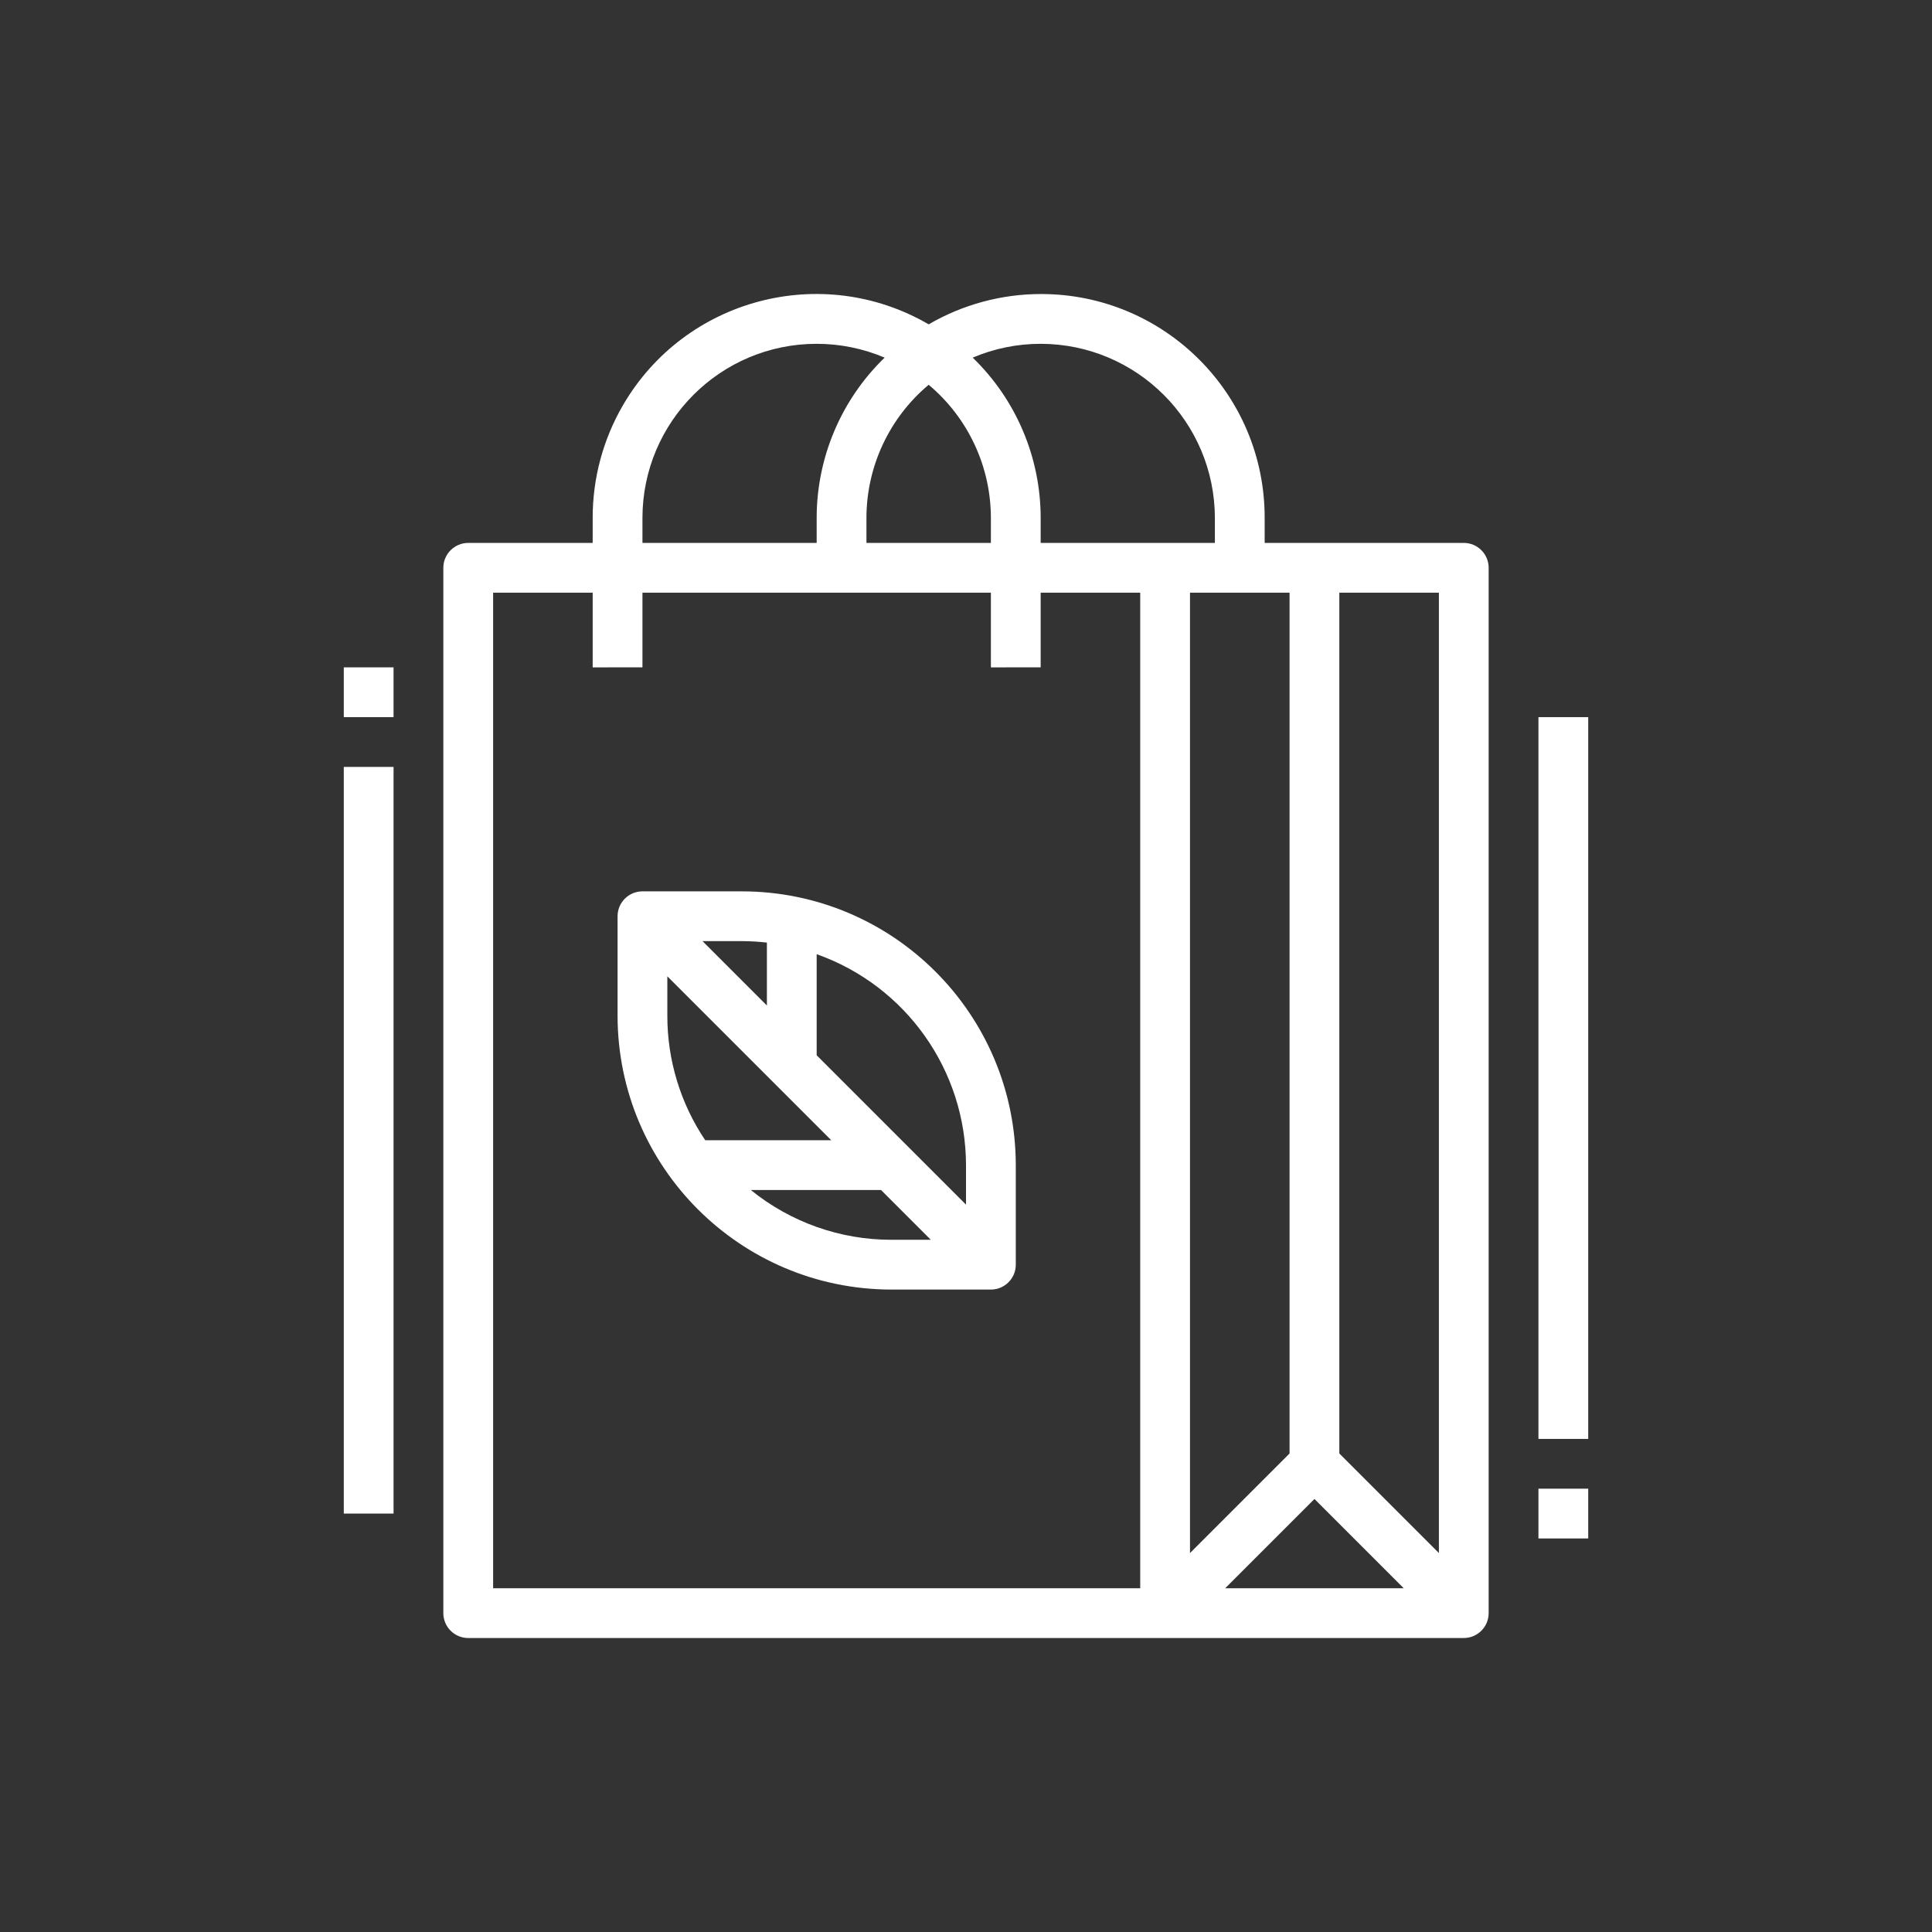 <?xml version="1.0" encoding="UTF-8"?>
<!DOCTYPE svg PUBLIC "-//W3C//DTD SVG 1.1//EN" "http://www.w3.org/Graphics/SVG/1.1/DTD/svg11.dtd">
<!-- Creator: CorelDRAW 2019 (64-Bit) -->
<svg xmlns="http://www.w3.org/2000/svg" xml:space="preserve" width="2008px" height="2008px" version="1.1" style="shape-rendering:geometricPrecision; text-rendering:geometricPrecision; image-rendering:optimizeQuality; fill-rule:evenodd; clip-rule:evenodd"
viewBox="0 0 2003.81 2003.81"
 xmlns:xlink="http://www.w3.org/1999/xlink"
 xmlns:xodm="http://www.corel.com/coreldraw/odm/2003">
 <rect x="0" y="0" width="2003.81" height="2003.81" fill="#333333" stroke="none"/>
 <defs>
  <style type="text/css">
   <![CDATA[
    .fil0 {fill:none}
    .fil1 {fill:white;fill-rule:nonzero}
   ]]>
  </style>
 </defs>
 <g id="Слой_x0020_1">
  <rect class="fil0" width="2003.81" height="2003.81"/>
  <path class="fil1" d="M1518.18 563.1l-206.51 0 0 -25.82c0.25,-128.07 -103.37,-232.08 -231.44,-232.32 -41.12,-0.09 -81.51,10.77 -117.04,31.44 -110.7,-64.39 -252.64,-26.86 -317.04,83.83 -20.67,35.54 -31.53,75.94 -31.44,117.05l0 25.82 -129.07 0c-14.27,0 -25.82,11.56 -25.82,25.81l0 1084.17c0,14.25 11.55,25.82 25.82,25.82l1032.54 -0.01c14.26,0 25.81,-11.56 25.81,-25.81l0 -1084.17c0,-14.26 -11.55,-25.82 -25.81,-25.82l0 0.01zm-25.81 1047.67l-103.26 -103.26 0 -892.79 103.26 0 0 996.05zm-258.14 -996.05l103.26 0 0 892.79 -103.26 103.26 0 -996.05zm129.07 939.98l92.57 92.57 -185.14 0 92.57 -92.57zm-283.95 -1198.11c99.73,0.13 180.56,80.95 180.69,180.69l0 25.82 -180.69 0 0 -25.82c0.01,-62.71 -25.43,-122.75 -70.5,-166.36 22.3,-9.48 46.27,-14.35 70.5,-14.33l0 0zm-116.16 42.49c40.89,34.26 64.52,84.86 64.53,138.2l0 25.82 -129.07 0 0 -25.82c0.02,-53.34 23.65,-103.94 64.54,-138.2zm-296.86 138.2c0.01,-99.8 80.91,-180.69 180.7,-180.69 24.22,0 48.19,4.87 70.49,14.33 -45.07,43.61 -70.51,103.65 -70.5,166.36l0 25.82 -180.69 0 0 -25.82zm-154.88 77.44l103.26 0 0 77.45 51.62 -0.01 0 -77.44 361.39 0 0 77.45 51.63 -0.01 0 -77.44 103.25 0 0 1032.55 -671.15 0 0 -1032.55zm0 0z"/>
  <path class="fil1" d="M1595.62 743.79l51.63 0 0 748.6 -51.63 0 0 -748.6zm0 0z"/>
  <path class="fil1" d="M1595.62 1544.01l51.63 0 0 51.63 -51.63 0 0 -51.63zm0 0z"/>
  <path class="fil1" d="M356.57 795.42l51.62 0 0 774.41 -51.62 0 0 -774.41zm0 0z"/>
  <path class="fil1" d="M356.57 692.16l51.62 0 0 51.63 -51.62 0 0 -51.63zm0 0z"/>
  <path class="fil1" d="M769.59 924.49l-103.26 0c-14.25,0 -25.81,11.55 -25.81,25.81l0 103.25c0.18,156.75 127.2,283.77 283.95,283.95l103.25 0c14.26,0 25.82,-11.55 25.82,-25.81l0 -103.25c-0.2,-156.75 -127.21,-283.77 -283.95,-283.95l0 0zm25.81 53.14l0 65.24 -66.76 -66.76 40.95 0c8.62,0.03 17.23,0.54 25.81,1.52zm-103.26 34.98l170.01 170.01 -130.72 0c-25.65,-38.15 -39.33,-83.09 -39.29,-129.06l0 -40.95zm86.61 221.64l135.03 0 51.62 51.63 -40.93 0c-53.06,0.02 -104.52,-18.21 -145.72,-51.63zm223.15 15.13l-154.88 -154.89 0 -104.83c92.71,32.83 154.73,120.44 154.89,218.78l0 40.94 -0.01 0zm0 0z"/>
 </g>
</svg>

